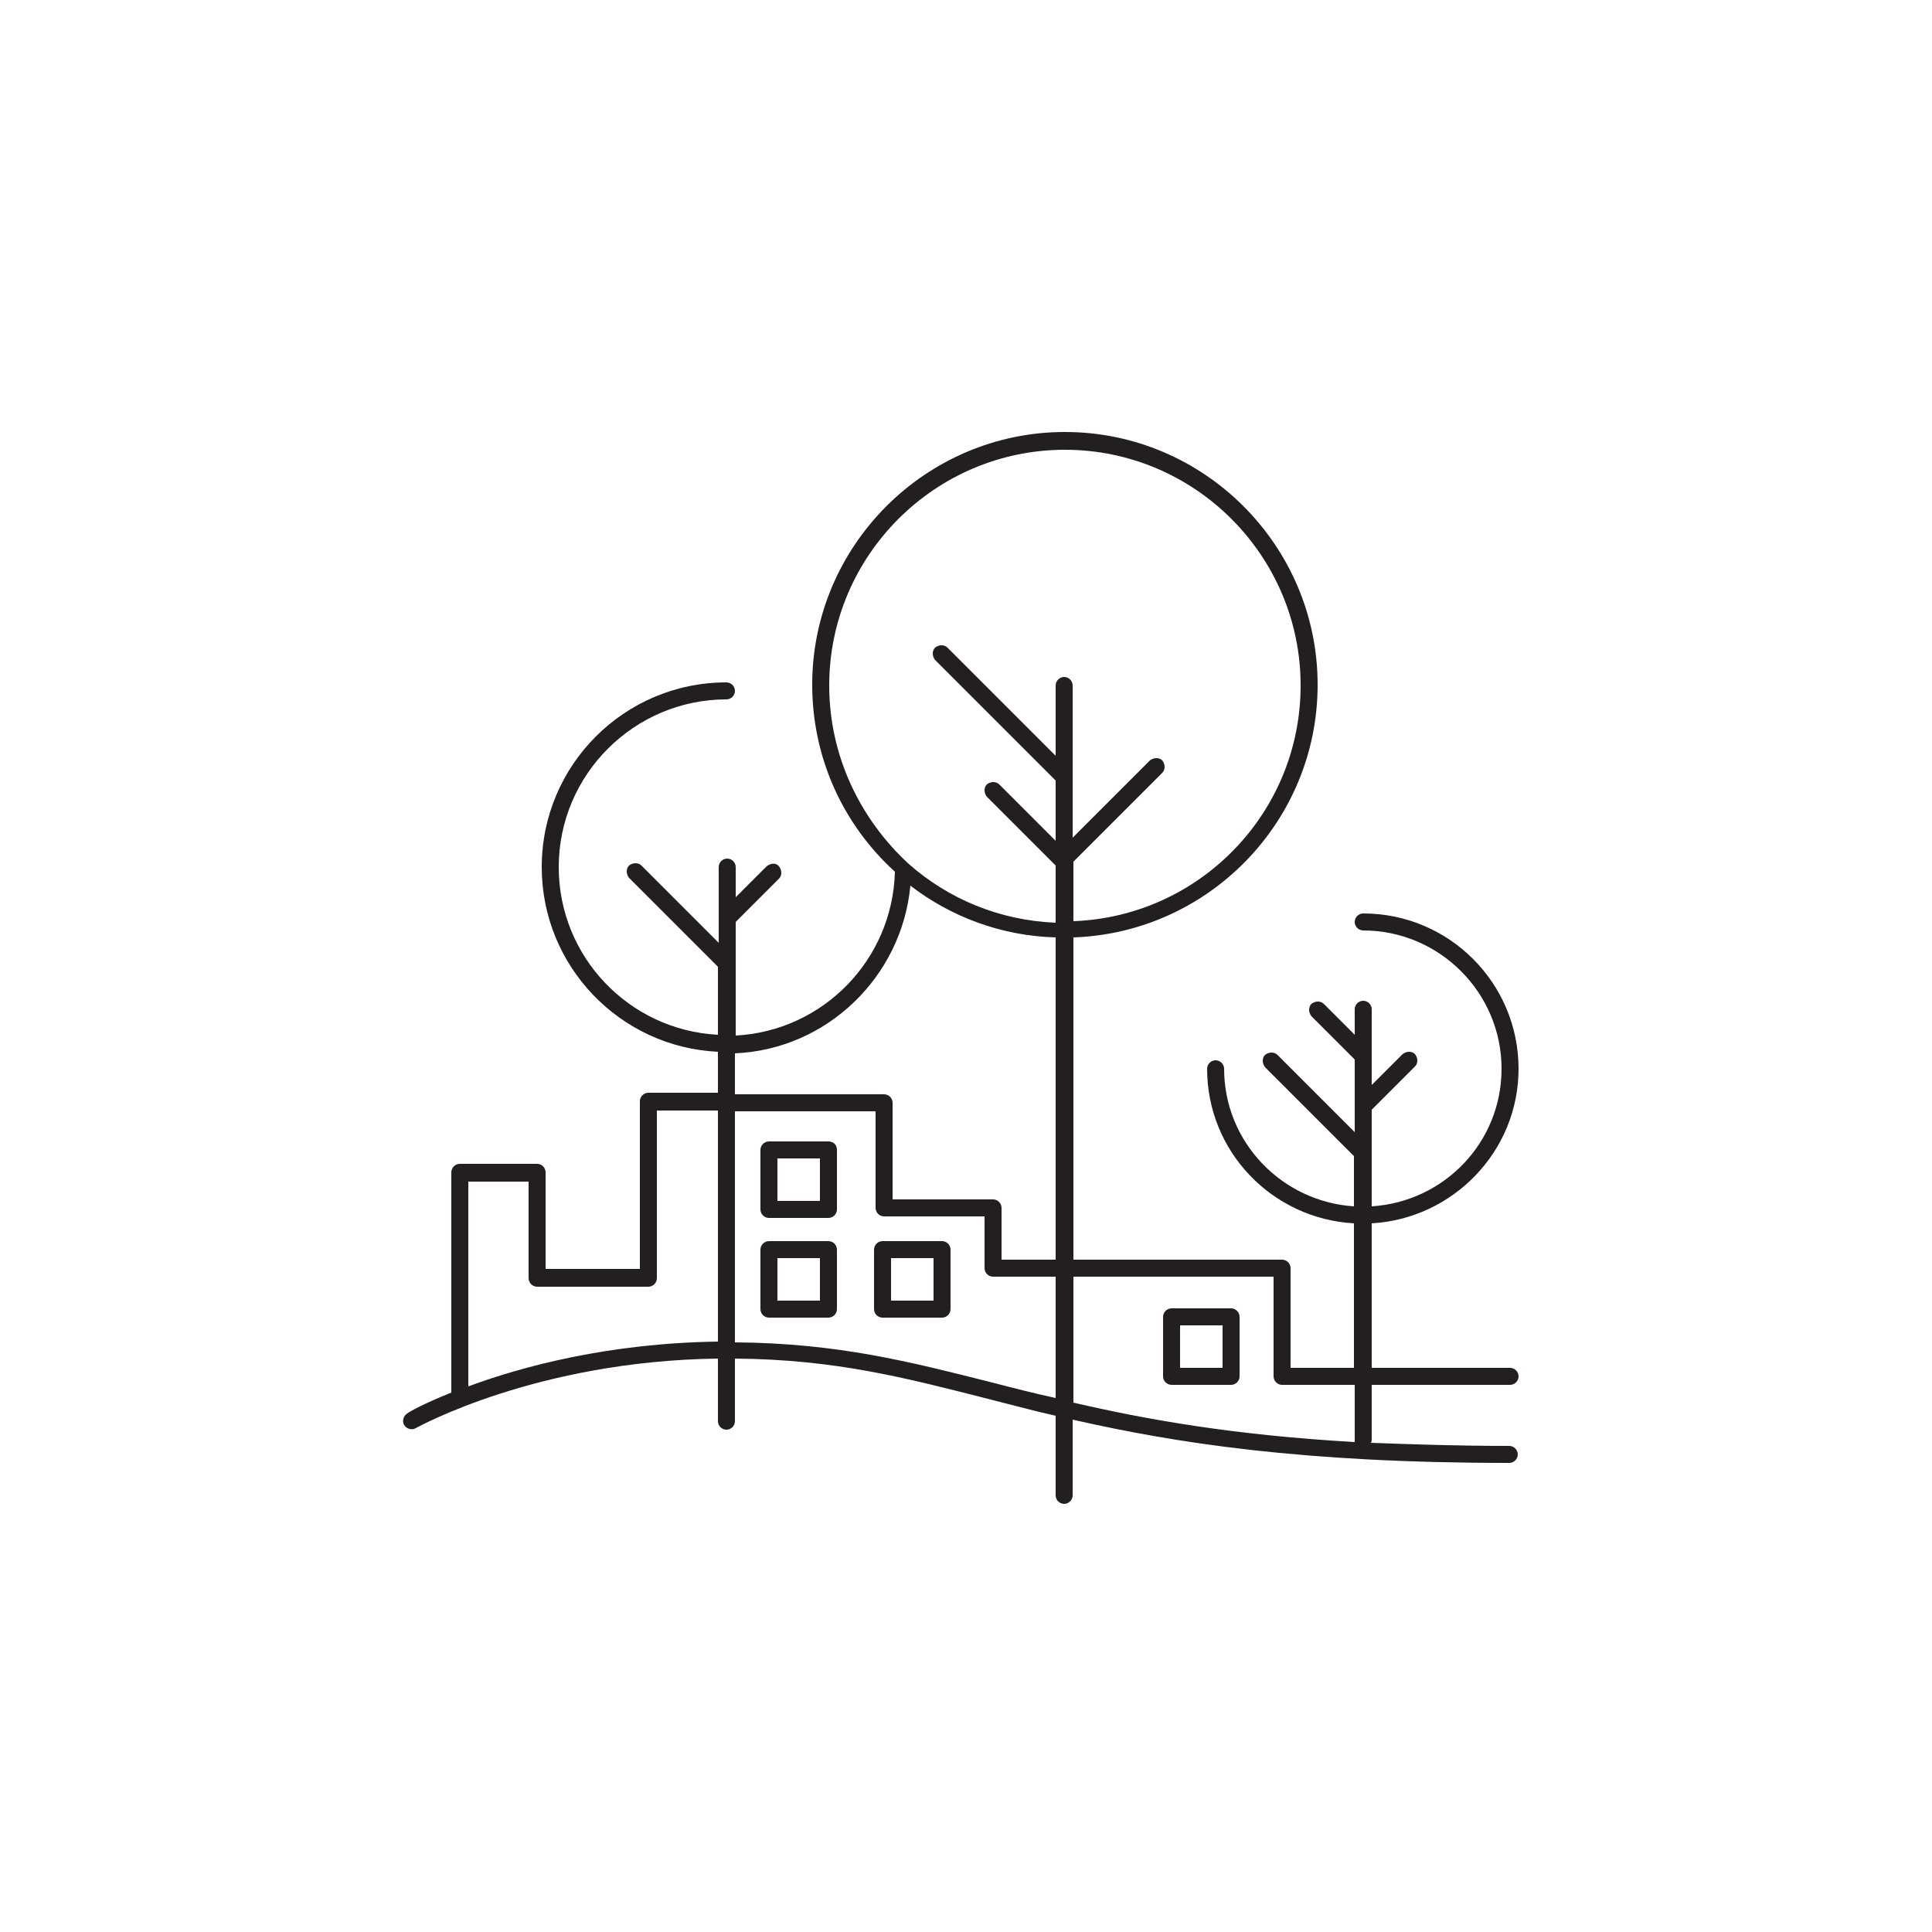 <?xml version="1.0" encoding="UTF-8"?>
<svg xmlns="http://www.w3.org/2000/svg" xmlns:xlink="http://www.w3.org/1999/xlink" version="1.1" id="Camada_1" x="0px" y="0px" viewBox="0 0 250 250" style="enable-background:new 0 0 250 250;" xml:space="preserve">
<style type="text/css">
	.st0{fill:#231F20;}
</style>
<g>
	<path class="st0" d="M177.5,179.2h17.9c0.6,0,1.1-0.5,1.1-1.1s-0.5-1.1-1.1-1.1h-17.9v-18.7c10.5-0.6,19-9.3,19-20   c0-11.1-9-20.1-20.1-20.1c-0.6,0-1.1,0.5-1.1,1.1s0.5,1.1,1.1,1.1c9.8,0,17.9,8,17.9,17.9c0,9.5-7.4,17.2-16.8,17.8v-12.5l5.6-5.6   c0.4-0.4,0.4-1.1,0-1.6c-0.4-0.4-1.1-0.4-1.6,0l-4,4v-9.8c0-0.6-0.5-1.1-1.1-1.1s-1.1,0.5-1.1,1.1v3.3l-4-4c-0.4-0.4-1.1-0.4-1.6,0   c-0.4,0.4-0.4,1.1,0,1.6l5.6,5.6v9.4l-10-10c-0.4-0.4-1.1-0.4-1.6,0c-0.4,0.4-0.4,1.1,0,1.6l11.5,11.5v6.5   c-9.3-0.6-16.8-8.3-16.8-17.8c0-0.6-0.5-1.1-1.1-1.1s-1.1,0.5-1.1,1.1c0,10.7,8.4,19.4,19,20V177H167v-12.9c0-0.6-0.5-1.1-1.1-1.1   h-27v-41.7c17.5-0.6,31.6-15,31.6-32.7c0-18-14.7-32.7-32.7-32.7c-18,0-32.7,14.7-32.7,32.7c0,9.6,4.1,18.2,10.7,24.2   c-0.3,11.4-9.3,20.6-20.6,21.2v-14.7l5.6-5.6c0.4-0.4,0.4-1.1,0-1.6s-1.1-0.4-1.6,0l-4,4v-3.9c0-0.6-0.5-1.1-1.1-1.1   s-1.1,0.5-1.1,1.1v9.8l-10-10c-0.4-0.4-1.1-0.4-1.6,0c-0.4,0.4-0.4,1.1,0,1.6l11.5,11.5v8.8c-11.5-0.6-20.6-10.1-20.6-21.7   c0-12,9.8-21.7,21.7-21.7c0.6,0,1.1-0.5,1.1-1.1s-0.5-1.1-1.1-1.1c-13.2,0-23.9,10.7-23.9,23.9c0,12.8,10.1,23.3,22.8,23.9v5.3h-9   c-0.6,0-1.1,0.5-1.1,1.1v21.7H70.6v-12.5c0-0.6-0.5-1.1-1.1-1.1h-10c-0.6,0-1.1,0.5-1.1,1.1v28.5c-3.5,1.4-5.5,2.5-5.7,2.7   c-0.5,0.3-0.7,1-0.4,1.5c0.3,0.5,1,0.7,1.5,0.4c0.2-0.1,15.6-8.7,39.1-9v8.1c0,0.6,0.5,1.1,1.1,1.1s1.1-0.5,1.1-1.1v-8.1   c13,0.1,22.1,2.5,32.7,5.2c2.8,0.7,5.7,1.5,8.8,2.2v10.3c0,0.6,0.5,1.1,1.1,1.1s1.1-0.5,1.1-1.1v-9.8c13.2,3,29.6,5.6,56.5,5.6   c0.6,0,1.1-0.5,1.1-1.1s-0.5-1.1-1.1-1.1c-6.6,0-12.5-0.2-17.9-0.4c0-0.1,0.1-0.2,0.1-0.3V179.2z M107.3,88.7   c0-16.8,13.7-30.5,30.5-30.5c16.8,0,30.5,13.7,30.5,30.5c0,16.5-13.1,29.9-29.4,30.5v-7.7l11.5-11.5c0.4-0.4,0.4-1.1,0-1.6   c-0.4-0.4-1.1-0.4-1.6,0l-10,10V88.7c0-0.6-0.5-1.1-1.1-1.1s-1.1,0.5-1.1,1.1v9.1l-14-14c-0.4-0.4-1.1-0.4-1.6,0   c-0.4,0.4-0.4,1.1,0,1.6l15.6,15.6v7.8l-7.3-7.3c-0.4-0.4-1.1-0.4-1.6,0c-0.4,0.4-0.4,1.1,0,1.6l8.9,8.9v7.4   c-7.3-0.3-13.9-3.1-19-7.6c0,0,0,0,0,0C111.3,106,107.3,97.8,107.3,88.7z M95.1,136.3c11.9-0.5,21.6-9.9,22.7-21.7   c5.2,4,11.7,6.5,18.8,6.7V163h-7v-6.7c0-0.6-0.5-1.1-1.1-1.1h-13v-12.5c0-0.6-0.5-1.1-1.1-1.1H95.1V136.3z M60.6,179.4v-26.5h7.8   v12.5c0,0.6,0.5,1.1,1.1,1.1h14.4c0.6,0,1.1-0.5,1.1-1.1v-21.7h7.9v29.9C78.8,173.8,67.6,176.8,60.6,179.4z M128.4,178.9   c-10.7-2.7-20-5.1-33.3-5.2v-29.9h18.2v12.5c0,0.6,0.5,1.1,1.1,1.1h13v6.7c0,0.6,0.5,1.1,1.1,1.1h8.1v15.7   C133.8,180.3,131.1,179.6,128.4,178.9z M138.9,181.5v-16.3h25.9v12.9c0,0.6,0.5,1.1,1.1,1.1h9.4v7.2c0,0.1,0,0.1,0,0.2   C159.6,185.7,148.4,183.7,138.9,181.5z"></path>
	<path class="st0" d="M107.2,160.6h-7.7c-0.6,0-1.1,0.5-1.1,1.1v7.7c0,0.6,0.5,1.1,1.1,1.1h7.7c0.6,0,1.1-0.5,1.1-1.1v-7.7   C108.3,161.1,107.8,160.6,107.2,160.6z M106.1,168.3h-5.5v-5.5h5.5V168.3z"></path>
	<path class="st0" d="M121.9,160.6h-7.7c-0.6,0-1.1,0.5-1.1,1.1v7.7c0,0.6,0.5,1.1,1.1,1.1h7.7c0.6,0,1.1-0.5,1.1-1.1v-7.7   C123,161.1,122.5,160.6,121.9,160.6z M120.8,168.3h-5.5v-5.5h5.5V168.3z"></path>
	<path class="st0" d="M159.3,169.3h-7.7c-0.6,0-1.1,0.5-1.1,1.1v7.7c0,0.6,0.5,1.1,1.1,1.1h7.7c0.6,0,1.1-0.5,1.1-1.1v-7.7   C160.4,169.8,159.9,169.3,159.3,169.3z M158.2,177h-5.5v-5.5h5.5V177z"></path>
	<path class="st0" d="M107.2,147.7h-7.7c-0.6,0-1.1,0.5-1.1,1.1v7.7c0,0.6,0.5,1.1,1.1,1.1h7.7c0.6,0,1.1-0.5,1.1-1.1v-7.7   C108.3,148.1,107.8,147.7,107.2,147.7z M106.1,155.4h-5.5v-5.5h5.5V155.4z"></path>
</g>
</svg>
